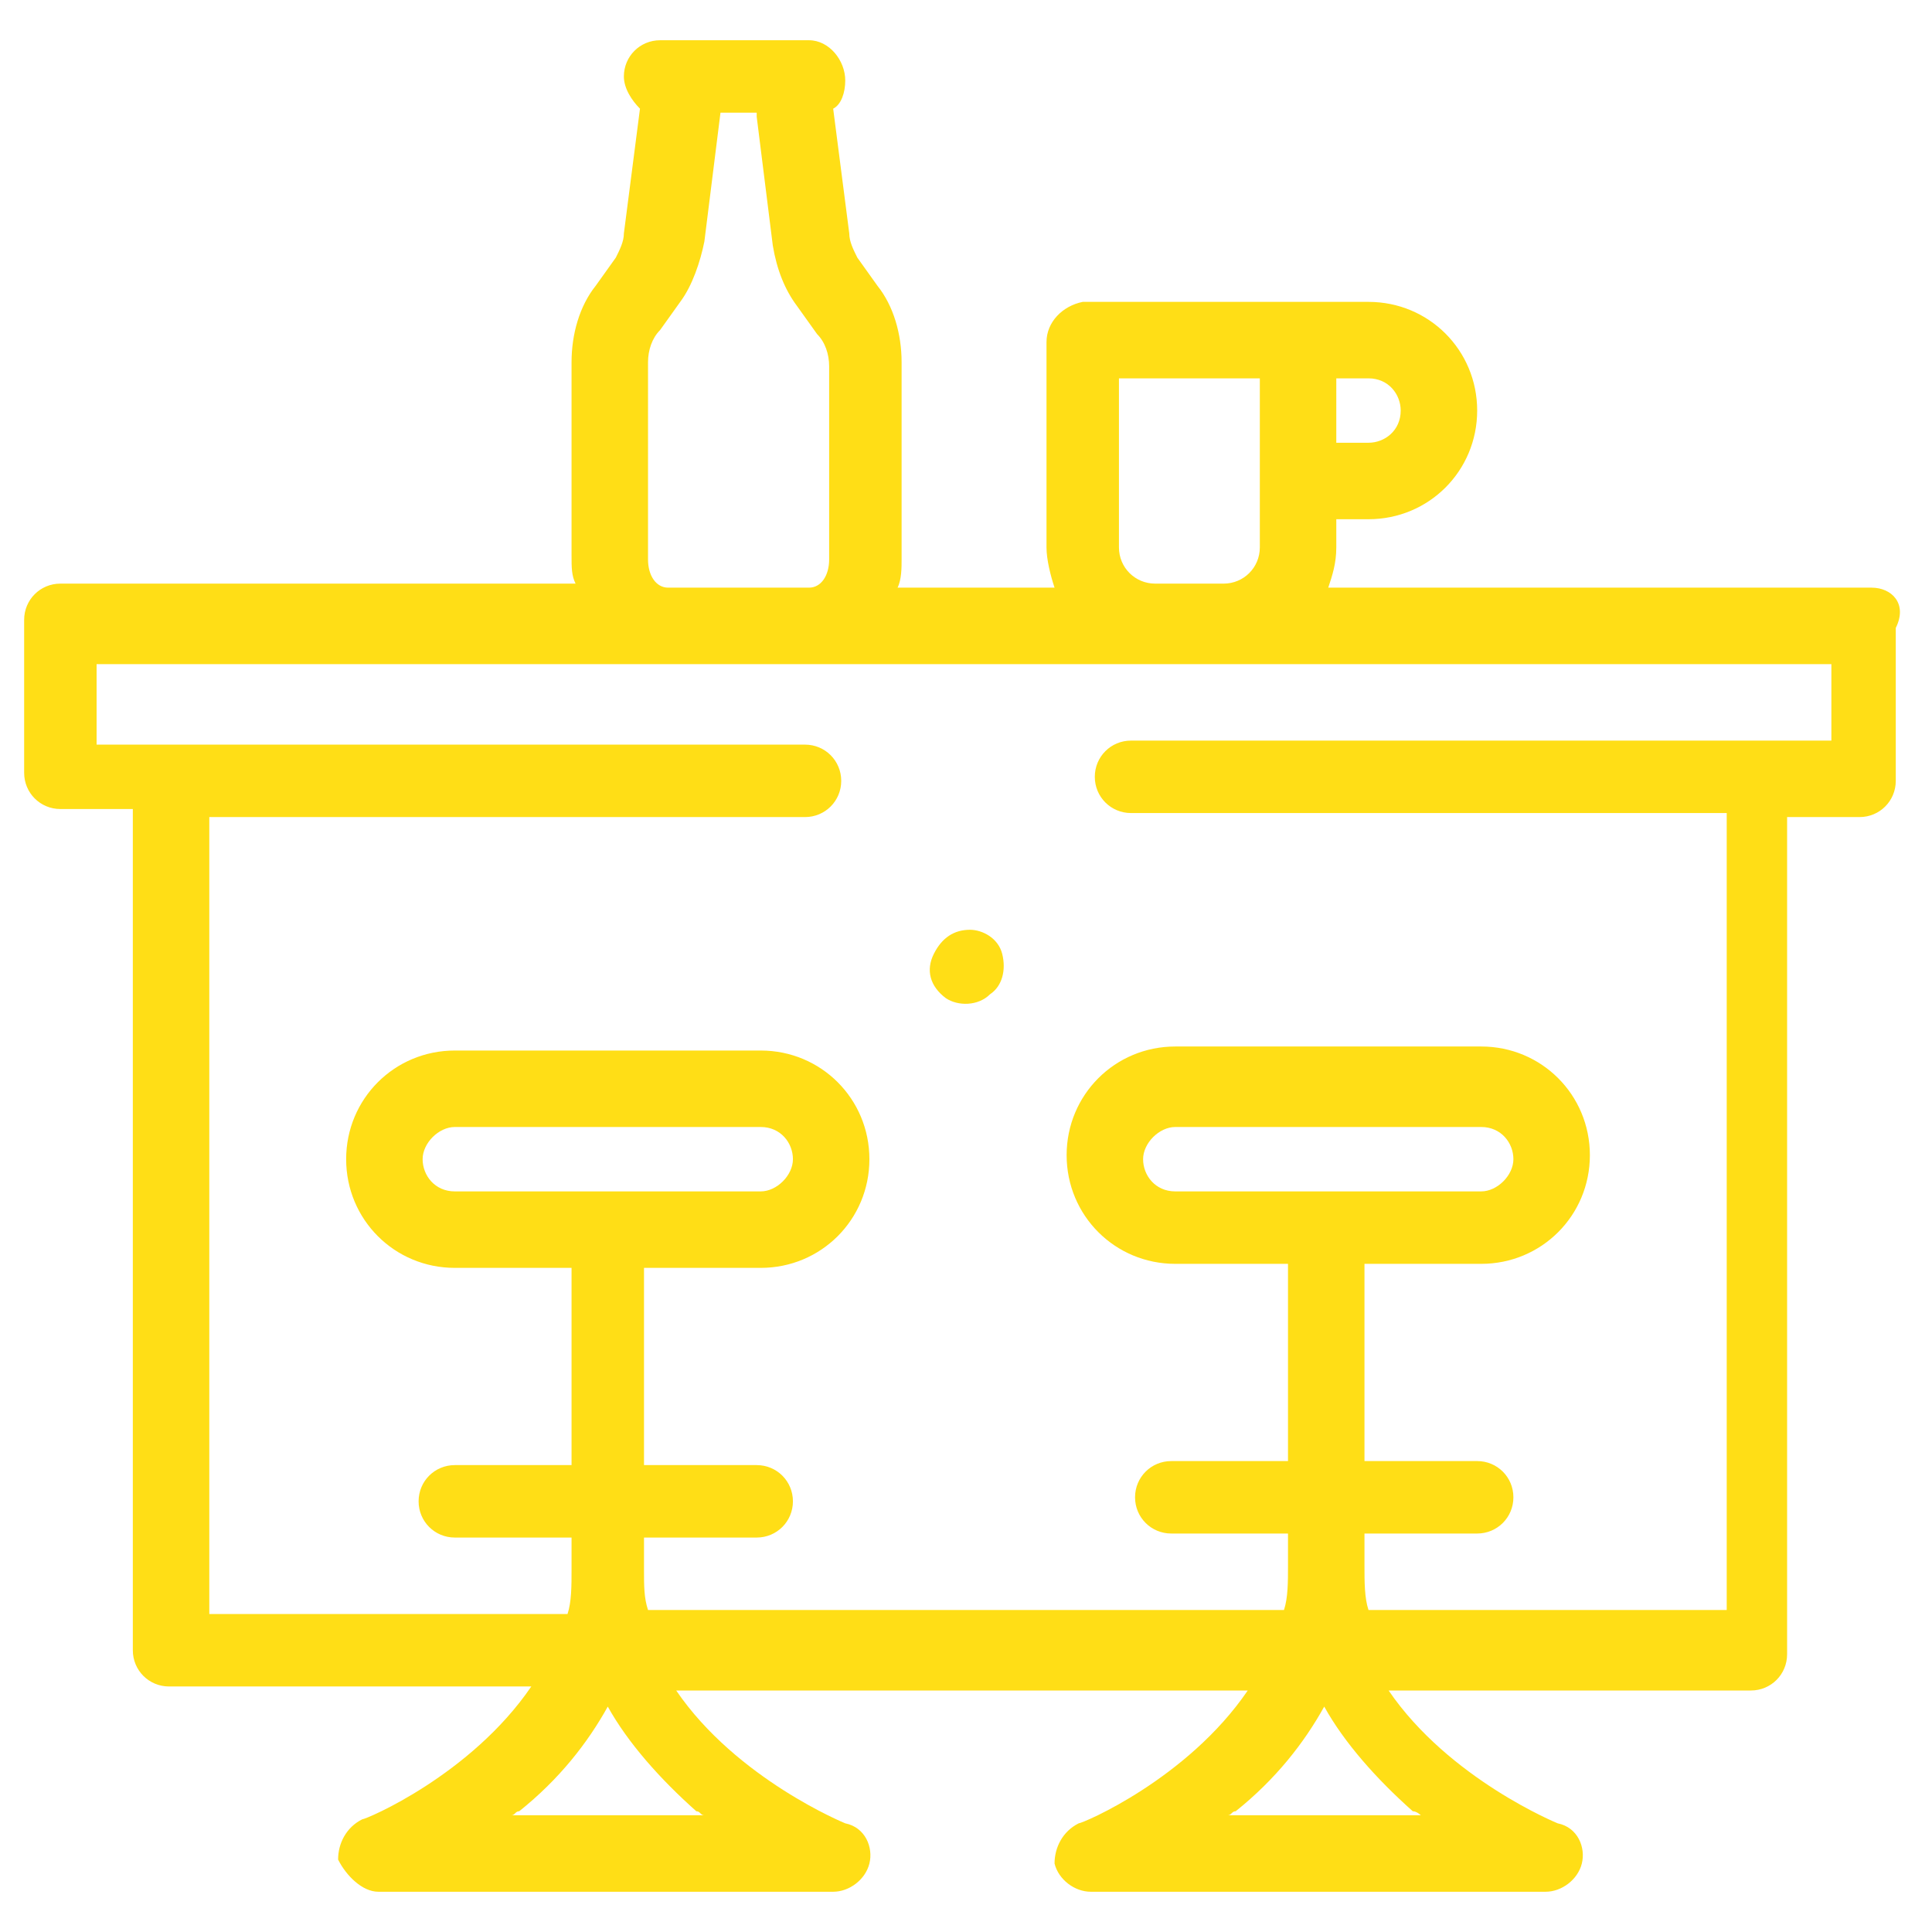 <?xml version="1.0" encoding="utf-8"?>
<!-- Generator: Adobe Illustrator 26.5.0, SVG Export Plug-In . SVG Version: 6.00 Build 0)  -->
<svg version="1.1" id="Layer_1" xmlns="http://www.w3.org/2000/svg" xmlns:xlink="http://www.w3.org/1999/xlink" x="0px" y="0px"
	 width="48px" height="48px" viewBox="0 0 48 48" style="enable-background:new 0 0 48 48;" xml:space="preserve">
<style type="text/css">
	.st0{fill:#FFDE16;}
</style>
<g>
	<g>
		<path class="st0" d="M46.5,14.6H33c0.1-0.3,0.2-0.6,0.2-1v-0.7H34c1.5,0,2.7-1.2,2.7-2.7c0-1.5-1.2-2.7-2.7-2.7h-7.1
			C26.4,7.6,26,8,26,8.5v5.1c0,0.3,0.1,0.7,0.2,1h-3.9c0.1-0.2,0.1-0.5,0.1-0.7V9c0-0.7-0.2-1.4-0.6-1.9l-0.5-0.7
			c-0.1-0.2-0.2-0.4-0.2-0.6l-0.4-3.1C20.9,2.6,21,2.3,21,2C21,1.5,20.6,1,20.1,1h-3.7c-0.5,0-0.9,0.4-0.9,0.9
			c0,0.3,0.2,0.6,0.4,0.8l-0.4,3.1c0,0.2-0.1,0.4-0.2,0.6l-0.5,0.7c-0.4,0.5-0.6,1.2-0.6,1.9v4.8c0,0.3,0,0.5,0.1,0.7H1.5
			c-0.5,0-0.9,0.4-0.9,0.9v3.8c0,0.5,0.4,0.9,0.9,0.9h1.8V41c0,0.5,0.4,0.9,0.9,0.9h9c-1.5,2.2-4.1,3.3-4.2,3.3
			c-0.4,0.2-0.6,0.6-0.6,1C8.6,46.6,9,47,9.4,47h11.3c0.4,0,0.8-0.3,0.9-0.7c0.1-0.4-0.1-0.9-0.6-1c0,0-2.7-1.1-4.2-3.3h14.2
			c-1.5,2.2-4.1,3.3-4.2,3.3c-0.4,0.2-0.6,0.6-0.6,1c0.1,0.4,0.5,0.7,0.9,0.7h11.3c0.4,0,0.8-0.3,0.9-0.7c0.1-0.4-0.1-0.9-0.6-1
			c0,0-2.7-1.1-4.2-3.3h9c0.5,0,0.9-0.4,0.9-0.9V20.3h1.8c0.5,0,0.9-0.4,0.9-0.9v-3.8C47.4,15,47,14.6,46.5,14.6z M34.8,10.2
			c0,0.5-0.4,0.8-0.8,0.8h-0.8V9.4H34C34.5,9.4,34.8,9.8,34.8,10.2z M27.8,9.4h3.5v4.2c0,0.5-0.4,0.9-0.9,0.9h-1.7
			c-0.5,0-0.9-0.4-0.9-0.9L27.8,9.4z M18.8,2.9l0.4,3.2c0.1,0.6,0.3,1.1,0.6,1.5l0.5,0.7c0.2,0.2,0.3,0.5,0.3,0.8v4.8
			c0,0.4-0.2,0.7-0.5,0.7h-3.5c-0.3,0-0.5-0.3-0.5-0.7V9c0-0.3,0.1-0.6,0.3-0.8l0.5-0.7c0.3-0.4,0.5-1,0.6-1.5l0.4-3.2H18.8z
			 M17.5,45.1h-4.8c0.1,0,0.1-0.1,0.2-0.1c1-0.8,1.7-1.7,2.2-2.6c0.5,0.9,1.3,1.8,2.2,2.6C17.4,45,17.4,45.1,17.5,45.1z M35.3,45.1
			h-4.8c0.1,0,0.1-0.1,0.2-0.1c1-0.8,1.7-1.7,2.2-2.6c0.5,0.9,1.3,1.8,2.2,2.6C35.2,45,35.3,45.1,35.3,45.1z M45.6,18.4H28.1
			c-0.5,0-0.9,0.4-0.9,0.9c0,0.5,0.4,0.9,0.9,0.9h14.8V40H34c-0.1-0.3-0.1-0.7-0.1-1.1l0-0.8h2.8c0.5,0,0.9-0.4,0.9-0.9
			s-0.4-0.9-0.9-0.9h-2.8l0-4.9h2.9c1.5,0,2.7-1.2,2.7-2.7c0-1.5-1.2-2.7-2.7-2.7h-7.6c-1.5,0-2.7,1.2-2.7,2.7
			c0,1.5,1.2,2.7,2.7,2.7H32l0,4.9h-2.9c-0.5,0-0.9,0.4-0.9,0.9s0.4,0.9,0.9,0.9H32l0,0.8c0,0,0,0,0,0c0,0.4,0,0.8-0.1,1.1H16.1
			C16,39.7,16,39.4,16,39l0-0.8h2.8c0.5,0,0.9-0.4,0.9-0.9s-0.4-0.9-0.9-0.9H16l0-4.9h2.9c1.5,0,2.7-1.2,2.7-2.7
			c0-1.5-1.2-2.7-2.7-2.7h-7.6c-1.5,0-2.7,1.2-2.7,2.7c0,1.5,1.2,2.7,2.7,2.7h2.9l0,4.9h-2.9c-0.5,0-0.9,0.4-0.9,0.9
			s0.4,0.9,0.9,0.9h2.9l0,0.8c0,0,0,0,0,0c0,0.4,0,0.8-0.1,1.1H5.2V20.3H20c0.5,0,0.9-0.4,0.9-0.9c0-0.5-0.4-0.9-0.9-0.9H2.4v-2
			h43.1V18.4z M29.2,29.6c-0.5,0-0.8-0.4-0.8-0.8s0.4-0.8,0.8-0.8h7.6c0.5,0,0.8,0.4,0.8,0.8s-0.4,0.8-0.8,0.8H29.2z M11.3,29.6
			c-0.5,0-0.8-0.4-0.8-0.8s0.4-0.8,0.8-0.8h7.6c0.5,0,0.8,0.4,0.8,0.8s-0.4,0.8-0.8,0.8H11.3z"/>
		<path class="st0" d="M23.5,24.8c0.3,0.2,0.8,0.2,1.1-0.1c0.3-0.2,0.4-0.6,0.3-1c-0.1-0.4-0.5-0.6-0.8-0.6c-0.4,0-0.7,0.2-0.9,0.6
			C23,24.1,23.1,24.5,23.5,24.8z"/>
	</g>
</g>
</svg>
